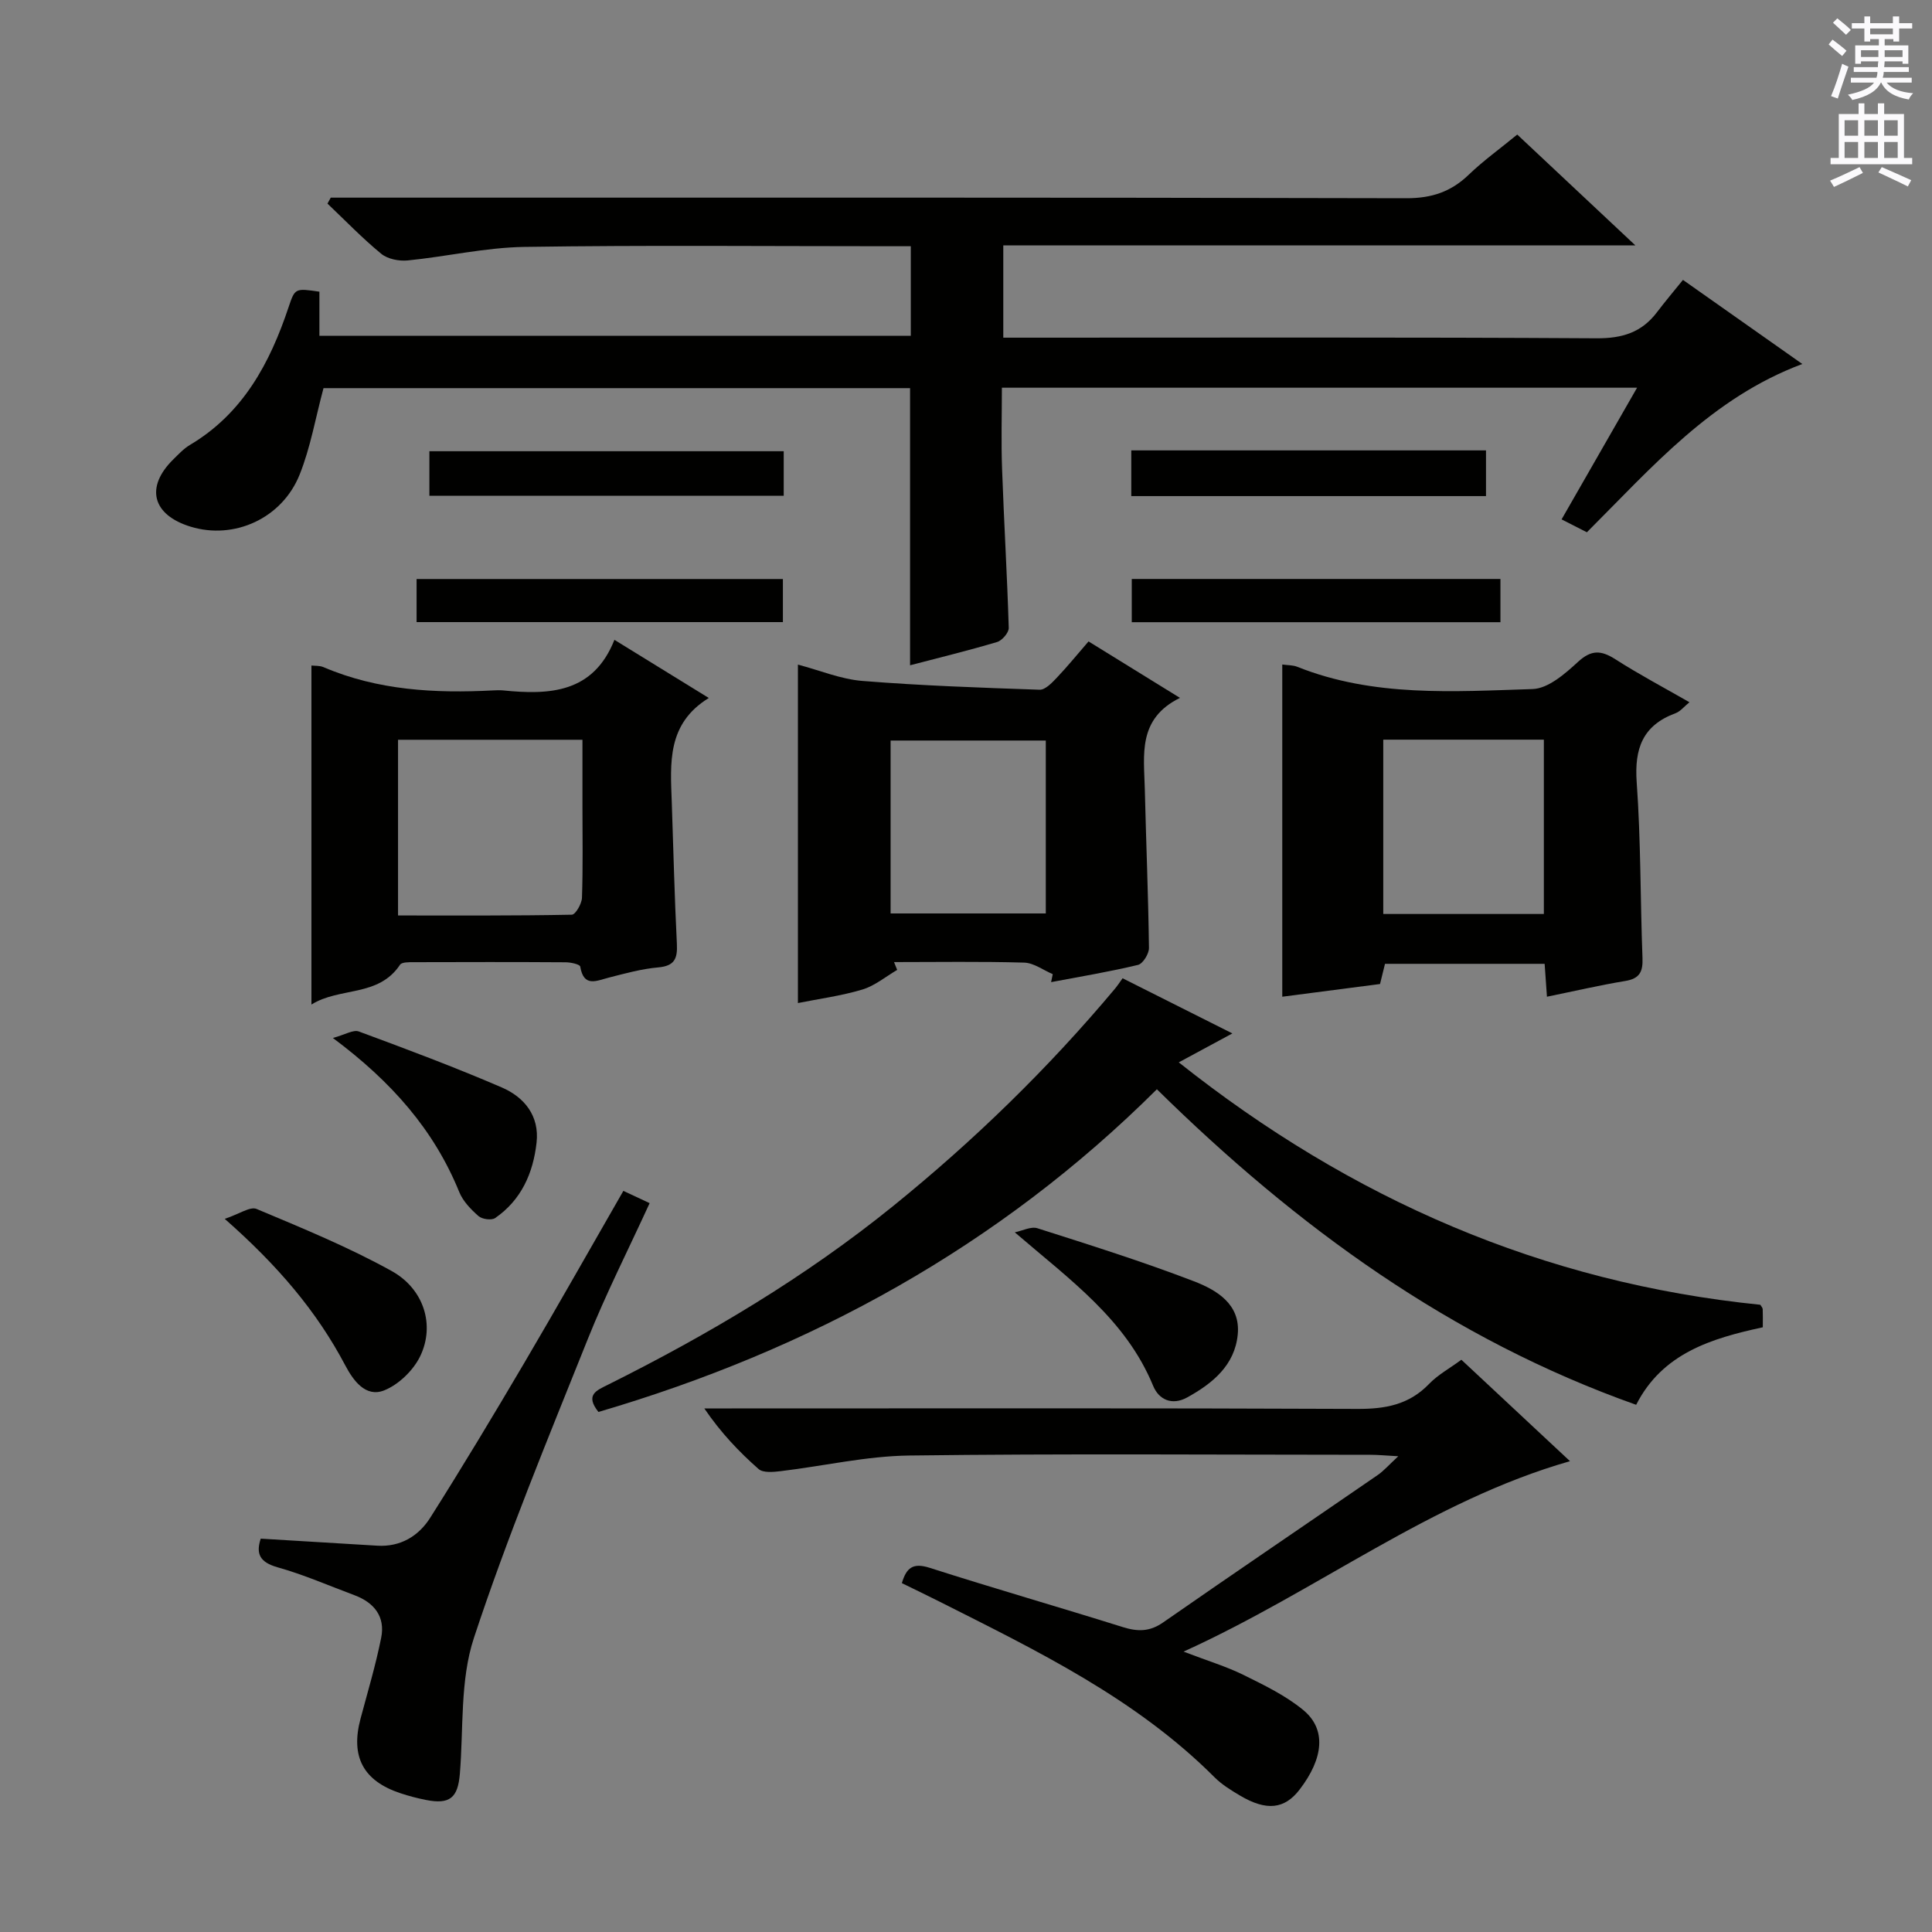 <svg enable-background="new 0 0 400 400" viewBox="0 0 400 400" xmlns="http://www.w3.org/2000/svg"><rect x="0" y="0" width="400" height="400" fill="#808080" stroke="none"/><g fill="#010100"><path d="m328.55 110.2c-1.7-.87-3.3-1.68-5.24-2.67 5.2-9.08 10.28-17.94 15.63-27.26-44.04 0-87.43 0-131.51 0 0 5.63-.17 11.26.04 16.86.39 10.96 1.05 21.9 1.38 32.86.03.99-1.37 2.62-2.41 2.93-6.01 1.79-12.11 3.27-18.02 4.82 0-19.15 0-38.08 0-57.38-40.49 0-81.18 0-121.44 0-1.66 6.16-2.69 12.27-4.94 17.89-3.65 9.12-13.58 13.54-22.55 10.8-7.98-2.43-9.47-8.2-3.59-13.96 1.07-1.05 2.12-2.19 3.39-2.95 11.01-6.53 16.58-16.93 20.46-28.55 1.32-3.94 1.35-3.93 6.38-3.2v9.14h122.44c0-5.85 0-11.77 0-18.55-1.54 0-3.27 0-5.01 0-24.99 0-49.99-.24-74.98.14-8.06.12-16.09 2-24.16 2.8-1.79.18-4.15-.28-5.48-1.37-3.92-3.22-7.46-6.9-11.14-10.4.23-.41.45-.82.68-1.23h5.76c72.31 0 144.62-.06 216.93.12 5.23.01 9.23-1.32 12.92-4.87 2.98-2.87 6.37-5.3 10.04-8.31 7.97 7.47 15.78 14.81 24.46 22.95-44.24 0-87.4 0-130.87 0v19.1h5.87c38.99 0 77.98-.11 116.96.13 5.31.03 9.31-1.2 12.48-5.36 1.71-2.25 3.53-4.41 5.41-6.73 8.75 6.16 16.46 11.6 24.71 17.41-18.77 7.01-31.17 21.43-44.6 34.84z"/><path d="m244.05 219.95c35.73 28.37 75.43 45.64 120.41 50.19.2.35.47.62.49.9.05 1.14.02 2.29.02 3.76-10.62 2.3-20.78 5.35-26.22 16.05-38.38-13.61-70.24-36.81-99.23-65.33-32.74 32.6-71.79 53.95-115.62 66.81-2.82-3.55-.39-4.46 1.94-5.62 20.89-10.42 40.88-22.29 59.07-37.01 16.74-13.55 32.11-28.5 45.94-45.01.53-.63.98-1.34 1.57-2.15 7.58 3.81 14.75 7.41 22.73 11.42-4.09 2.2-7.33 3.95-11.1 5.99z"/><path d="m302.56 281.52c7.5 7 14.88 13.89 22.49 21-28.9 8.27-52.17 26.8-80.01 39.43 5.03 1.93 8.88 3.08 12.42 4.83 4.29 2.12 8.72 4.26 12.37 7.27 4.81 3.97 4.22 9.97-.76 16.46-3.12 4.07-6.86 4.49-12.36 1.23-1.85-1.1-3.76-2.27-5.26-3.78-16.31-16.32-36.72-26.17-56.93-36.36-2.52-1.27-5.06-2.49-7.8-3.83.94-3.18 2.29-4.28 5.76-3.17 13.27 4.25 26.68 8.1 39.98 12.27 3.07.96 5.55.99 8.35-.96 14.74-10.26 29.61-20.32 44.4-30.5 1.3-.89 2.36-2.13 4.29-3.91-2.6-.14-4.17-.3-5.75-.3-31.83-.01-63.66-.26-95.49.15-8.89.11-17.76 2.18-26.65 3.24-1.51.18-3.61.38-4.55-.44-4.07-3.58-7.82-7.53-11.24-12.55h5.68c43.16 0 86.32-.09 129.48.1 5.81.03 10.74-.85 14.9-5.18 1.82-1.89 4.23-3.19 6.68-5z"/><path d="m265.48 137.58c1.13.16 2.2.11 3.1.47 15.79 6.31 32.35 5.13 48.73 4.61 3.22-.1 6.72-3.16 9.39-5.62 2.78-2.56 4.8-2.42 7.74-.55 4.89 3.13 10.04 5.86 15.34 8.9-1.11.9-1.87 1.9-2.87 2.27-6.8 2.51-8.55 7.29-8.05 14.3.87 12.1.74 24.27 1.2 36.4.11 2.83-.59 4.25-3.56 4.74-5.34.88-10.63 2.12-16.22 3.26-.17-2.49-.31-4.45-.48-6.81-10.93 0-21.82 0-33.05 0-.3 1.2-.64 2.58-1.03 4.18-6.64.86-13.35 1.74-20.24 2.63 0-23.08 0-45.77 0-68.78zm20.91 15.56v36.09h33.25c0-12.21 0-24.09 0-36.09-11.14 0-21.92 0-33.25 0z"/><path d="m225.37 132.8c6.14 3.79 12.05 7.44 18.93 11.69-8.81 4.33-7.45 11.81-7.28 18.85.26 10.97.72 21.94.86 32.92.02 1.2-1.25 3.26-2.26 3.51-5.94 1.43-11.99 2.43-18 3.57.11-.55.23-1.1.34-1.65-1.97-.84-3.92-2.33-5.91-2.39-8.98-.26-17.96-.11-26.95-.11.22.54.43 1.08.65 1.62-2.4 1.4-4.64 3.3-7.23 4.07-4.38 1.31-8.98 1.92-13.32 2.79 0-23.36 0-46.4 0-70.07 4.5 1.18 8.87 3.02 13.35 3.38 12.2.98 24.45 1.4 36.69 1.82 1.14.04 2.51-1.38 3.48-2.4 2.29-2.41 4.38-4.98 6.65-7.6zm-40.98 56.32h32.13c0-12.21 0-23.94 0-35.8-10.84 0-21.38 0-32.13 0z"/><path d="m127.21 132.47c6.73 4.15 12.78 7.87 19.54 12.04-8.72 5.36-7.95 13.52-7.67 21.52.34 9.8.57 19.6 1.06 29.39.15 3.04-.47 4.57-3.86 4.87-3.44.3-6.85 1.25-10.22 2.11-2.59.66-5.2 2.08-5.93-2.28-.08-.47-1.98-.89-3.04-.89-10.49-.07-20.97-.05-31.46-.02-.96 0-2.44-.03-2.81.53-4.47 6.74-12.5 4.58-18.34 8.24 0-23.73 0-46.77 0-70.19.68.08 1.68-.01 2.48.33 11.29 4.83 23.14 5.45 35.17 4.82.66-.03 1.34-.06 2 0 9.63.97 18.7.58 23.08-10.47zm-44.8 20.69v36.38c12.14 0 24.06.07 35.98-.16.76-.01 2.06-2.27 2.1-3.51.22-6.31.1-12.63.1-18.95 0-4.56 0-9.13 0-13.76-13.14 0-25.42 0-38.18 0z"/><path d="m53.98 318.56c8.37.51 16.26.99 24.16 1.46 4.81.28 8.55-2.02 10.94-5.8 6.65-10.5 13.06-21.17 19.37-31.88 6.9-11.72 13.59-23.57 20.61-35.78 1.88.88 3.44 1.61 5.44 2.54-4.41 9.63-9.06 18.77-12.85 28.25-8.19 20.47-16.65 40.88-23.54 61.79-2.88 8.74-2.13 18.69-2.9 28.09-.41 4.98-2.06 6.41-7.02 5.43-1.78-.35-3.56-.82-5.28-1.39-7.72-2.56-10.36-7.58-8.27-15.42 1.49-5.58 3.15-11.12 4.28-16.77.88-4.39-1.47-7.3-5.56-8.82-5.28-1.97-10.48-4.25-15.9-5.77-3.65-1.04-4.52-2.76-3.48-5.93z"/><path d="m234.22 102.71c0-3.32 0-6.26 0-9.46h73.44v9.46c-24.27 0-48.66 0-73.44 0z"/><path d="m162.26 93.42v9.22c-24.43 0-48.74 0-73.36 0 0-2.96 0-5.88 0-9.22z"/><path d="m210.1 255.14c1.58-.32 3.36-1.27 4.7-.84 10.85 3.46 21.73 6.88 32.35 10.96 4.72 1.81 9.73 4.74 9.11 11.05-.62 6.35-5.2 10.11-10.46 13.01-3.15 1.74-5.88.46-7.05-2.39-5.68-13.79-17.22-21.95-28.65-31.79z"/><path d="m46.53 252.35c3.01-1 5.26-2.61 6.59-2.05 9.45 3.97 19 7.88 27.95 12.84 6.73 3.73 9.01 11.23 5.94 17.62-1.42 2.95-4.46 5.9-7.46 7.1-3.87 1.55-6.44-2.1-8.06-5.16-5.9-11.18-13.9-20.61-24.96-30.35z"/><path d="m234.32 119.87h76.33v8.95c-25.28 0-50.64 0-76.33 0 0-2.9 0-5.78 0-8.95z"/><path d="m86.25 119.88h75.84v8.92c-25.19 0-50.35 0-75.84 0 0-2.96 0-5.95 0-8.92z"/><path d="m68.92 214.9c2.5-.67 4.22-1.77 5.38-1.34 9.93 3.67 19.86 7.39 29.58 11.58 4.66 2.01 7.83 5.86 7.21 11.42-.7 6.32-3.16 11.89-8.57 15.62-.75.52-2.71.25-3.45-.4-1.58-1.39-3.22-3.08-3.99-4.99-5.23-12.86-14-22.83-26.16-31.89z"/></g><path d="m378.6 9.2.8-1c.9.7 1.9 1.4 2.9 2.3l-.9 1.1c-1.1-.9-2-1.7-2.8-2.4zm.5 10.7c.9-2.1 1.6-4.3 2.3-6.7.4.2.8.4 1.3.6-.7 2.1-1.5 4.3-2.2 6.6zm.4-15.2.9-.9c1 .8 2 1.6 2.8 2.4l-1 1c-1-.9-1.9-1.8-2.7-2.5zm12.5-1.3h1.2v1.4h2.7v1.1h-2.7v2.7h-1.2v-.5h-1.8v1.3h4.9v3.8h-1.2v-.5h-3.7c0 .4-.1.9-.1 1.2h5.1v1h-5.2c0 .5-.1.9-.2 1.2h6v1h-5.2c1.1 1.3 2.9 2 5.5 2.2-.4.4-.7.8-.9 1.3-2.9-.5-4.8-1.6-5.7-3.5h-.1c-.8 1.7-2.7 2.9-5.9 3.6-.2-.4-.6-.8-.9-1.1 2.8-.6 4.6-1.4 5.4-2.5h-4.8v-1h5.3c.1-.3.2-.7.2-1.2h-4.9v-1h5c0-.4 0-.8.1-1.2h-3.6v.5h-1.2v-3.8h4.9v-1.3h-1.8v.5h-1.2v-2.7h-2.6v-1.1h2.6v-1.4h1.2v1.4h4.7v-1.4zm-6.7 8.4h3.6c0-.4 0-.9 0-1.4h-3.6zm1.9-4.7h4.7v-1.2h-4.7zm6.7 3.3h-3.7v1.4h3.7z" fill="#fbfafc"/><path d="m384.7 21.4h1.3v2.2h2.8v-2.2h1.3v2.2h4.1v9.1h1.7v1.3h-16.9v-1.3h1.7v-9.1h4.1v-2.2zm.3 13.2.7 1.2c-1.8.9-3.8 1.9-6 2.9-.2-.4-.5-.8-.8-1.3 2.4-1 4.4-2 6.1-2.8zm-3.1-6.5h2.8v-3.2h-2.8zm0 4.6h2.8v-3.3h-2.8zm4.1-4.6h2.8v-3.2h-2.8zm0 4.6h2.8v-3.3h-2.8zm3.6 1.9c2.1.9 4.1 1.8 6.1 2.7l-.7 1.3c-2.2-1.1-4.2-2-6.1-2.9zm3.3-9.7h-2.8v3.2h2.8zm-2.8 7.8h2.8v-3.3h-2.8z" fill="#fbfafc"/></svg>